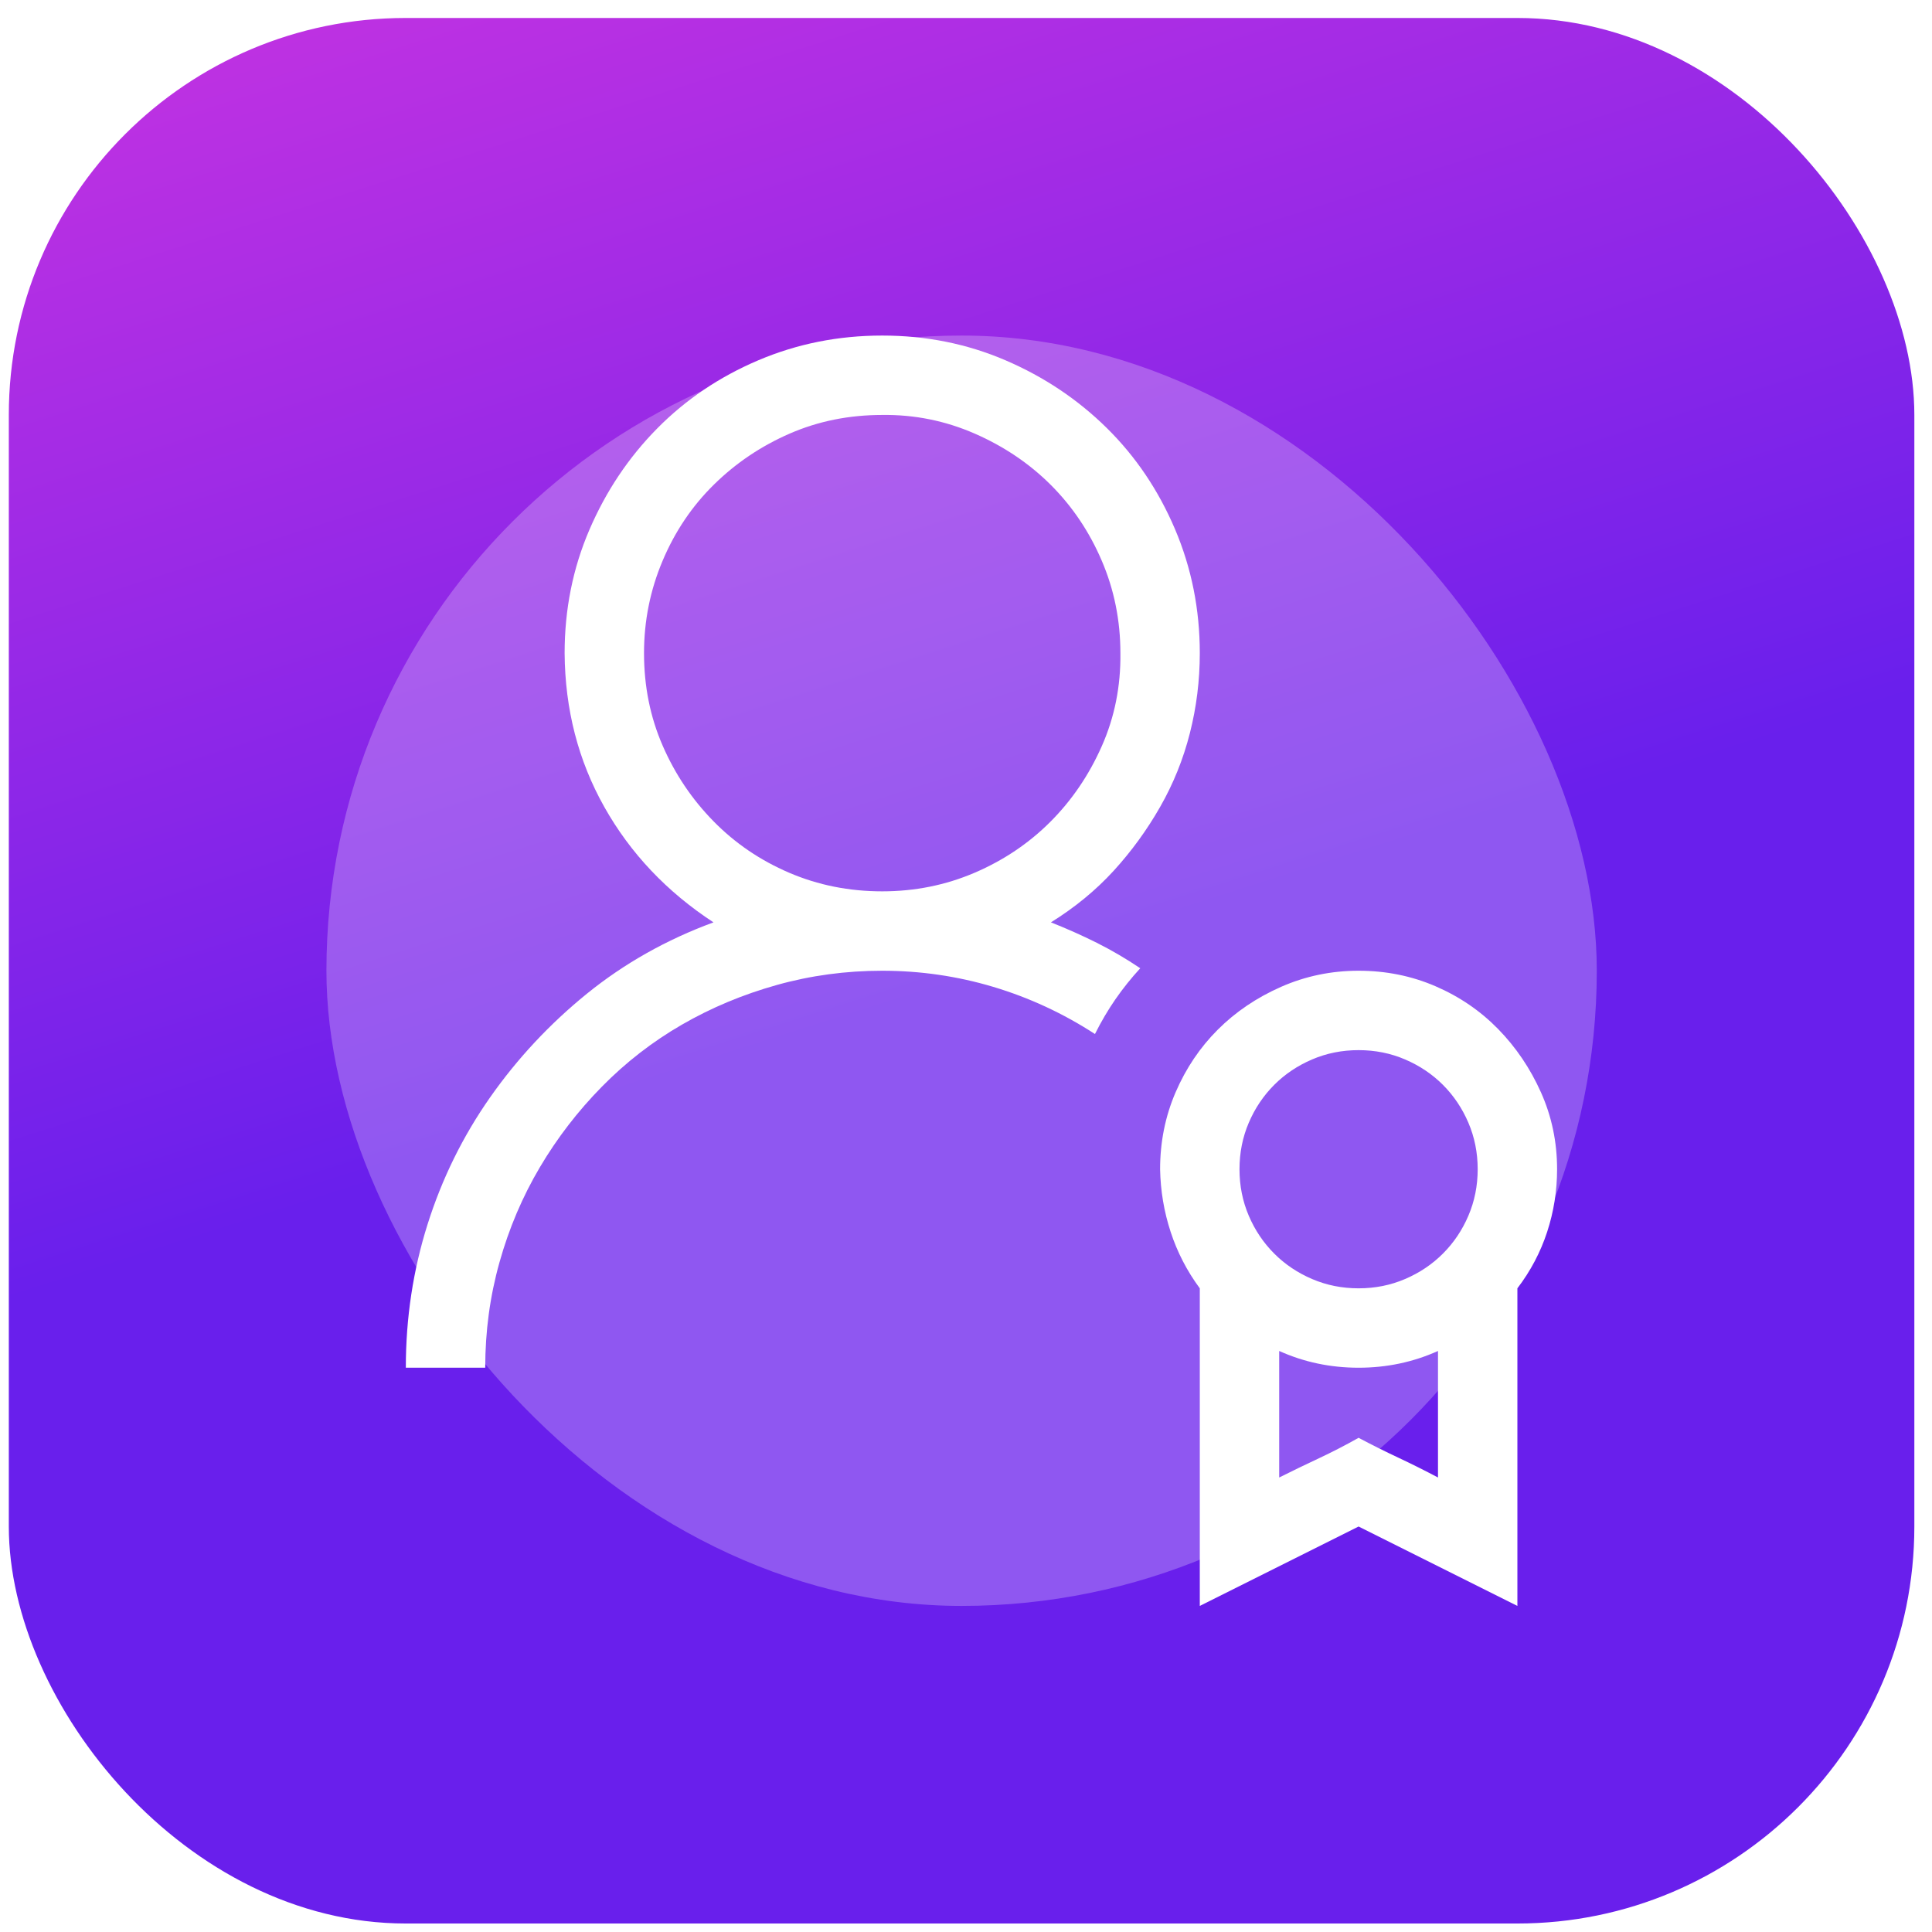 <svg width="73" height="73" viewBox="0 0 73 73" fill="none" xmlns="http://www.w3.org/2000/svg">
<g clip-path="url(#clip0_2632_149)">
<rect x="0.333" y="0.679" width="72" height="72" rx="15" fill="url(#paint0_linear_2632_149)"/>
<g opacity="0.25" filter="url(#filter0_f_2632_149)">
<rect x="12.334" y="12.679" width="48" height="48" rx="24" fill="white"/>
</g>
<g clip-path="url(#clip1_2632_149)">
<path d="M39.709 34.851C40.302 35.085 40.88 35.343 41.443 35.624C42.005 35.906 42.552 36.226 43.084 36.585C42.74 36.96 42.427 37.351 42.146 37.757C41.865 38.163 41.607 38.601 41.373 39.07C40.169 38.288 38.888 37.695 37.529 37.288C36.169 36.882 34.771 36.679 33.334 36.679C31.959 36.679 30.63 36.859 29.349 37.218C28.068 37.577 26.873 38.077 25.763 38.718C24.654 39.359 23.646 40.14 22.74 41.062C21.834 41.984 21.052 42.999 20.396 44.109C19.74 45.218 19.232 46.413 18.873 47.695C18.513 48.976 18.334 50.304 18.334 51.679H15.334C15.334 49.804 15.607 47.999 16.154 46.265C16.701 44.531 17.49 42.929 18.521 41.46C19.552 39.991 20.771 38.687 22.177 37.546C23.584 36.406 25.177 35.507 26.959 34.851C25.193 33.695 23.818 32.241 22.834 30.491C21.849 28.741 21.349 26.804 21.334 24.679C21.334 23.023 21.646 21.468 22.271 20.015C22.896 18.562 23.748 17.288 24.826 16.195C25.904 15.101 27.177 14.241 28.646 13.616C30.115 12.991 31.677 12.679 33.334 12.679C34.99 12.679 36.544 12.991 37.998 13.616C39.451 14.241 40.724 15.093 41.818 16.171C42.912 17.249 43.771 18.523 44.396 19.991C45.021 21.46 45.334 23.023 45.334 24.679C45.334 25.71 45.209 26.718 44.959 27.702C44.709 28.687 44.334 29.616 43.834 30.491C43.334 31.366 42.748 32.171 42.076 32.906C41.404 33.64 40.615 34.288 39.709 34.851ZM24.334 24.679C24.334 25.929 24.568 27.093 25.037 28.171C25.505 29.249 26.146 30.202 26.959 31.03C27.771 31.859 28.724 32.507 29.818 32.976C30.912 33.445 32.084 33.679 33.334 33.679C34.568 33.679 35.732 33.445 36.826 32.976C37.919 32.507 38.873 31.866 39.685 31.054C40.498 30.241 41.146 29.288 41.63 28.195C42.115 27.101 42.349 25.929 42.334 24.679C42.334 23.445 42.099 22.28 41.63 21.187C41.162 20.093 40.521 19.14 39.709 18.327C38.896 17.515 37.935 16.866 36.826 16.382C35.716 15.898 34.552 15.663 33.334 15.679C32.084 15.679 30.919 15.913 29.841 16.382C28.763 16.851 27.81 17.491 26.982 18.304C26.154 19.116 25.505 20.077 25.037 21.187C24.568 22.296 24.334 23.46 24.334 24.679ZM58.834 44.179C58.834 44.991 58.709 45.781 58.459 46.546C58.209 47.312 57.834 48.023 57.334 48.679V60.679L51.334 57.679L45.334 60.679V48.679C44.849 48.023 44.482 47.312 44.232 46.546C43.982 45.781 43.849 44.991 43.834 44.179C43.834 43.148 44.029 42.179 44.419 41.273C44.81 40.366 45.341 39.577 46.013 38.906C46.685 38.234 47.482 37.695 48.404 37.288C49.326 36.882 50.302 36.679 51.334 36.679C52.365 36.679 53.334 36.874 54.24 37.265C55.146 37.656 55.935 38.195 56.607 38.882C57.279 39.57 57.818 40.366 58.224 41.273C58.63 42.179 58.834 43.148 58.834 44.179ZM51.334 39.679C50.709 39.679 50.123 39.796 49.576 40.031C49.029 40.265 48.552 40.585 48.146 40.991C47.74 41.398 47.419 41.874 47.185 42.421C46.951 42.968 46.834 43.554 46.834 44.179C46.834 44.804 46.951 45.39 47.185 45.937C47.419 46.484 47.74 46.96 48.146 47.366C48.552 47.773 49.029 48.093 49.576 48.327C50.123 48.562 50.709 48.679 51.334 48.679C51.959 48.679 52.544 48.562 53.091 48.327C53.638 48.093 54.115 47.773 54.521 47.366C54.927 46.96 55.248 46.484 55.482 45.937C55.716 45.39 55.834 44.804 55.834 44.179C55.834 43.554 55.716 42.968 55.482 42.421C55.248 41.874 54.927 41.398 54.521 40.991C54.115 40.585 53.638 40.265 53.091 40.031C52.544 39.796 51.959 39.679 51.334 39.679ZM54.334 55.827V51.046C53.396 51.468 52.396 51.679 51.334 51.679C50.271 51.679 49.271 51.468 48.334 51.046V55.827C48.834 55.577 49.334 55.335 49.834 55.101C50.334 54.866 50.834 54.609 51.334 54.327C51.834 54.593 52.334 54.843 52.834 55.077C53.334 55.312 53.834 55.562 54.334 55.827Z" fill="white"/>
</g>
</g>
<defs>
<filter id="filter0_f_2632_149" x="-25.166" y="-24.821" width="123" height="123" filterUnits="userSpaceOnUse" color-interpolation-filters="sRGB">
<feFlood flood-opacity="0" result="BackgroundImageFix"/>
<feBlend mode="normal" in="SourceGraphic" in2="BackgroundImageFix" result="shape"/>
<feGaussianBlur stdDeviation="18.75" result="effect1_foregroundBlur_2632_149"/>
</filter>
<linearGradient id="paint0_linear_2632_149" x1="7.848" y1="-16.673" x2="36.334" y2="72.679" gradientUnits="userSpaceOnUse">
<stop stop-color="#E139DE"/>
<stop offset="0.645" stop-color="#691FEC"/>
</linearGradient>
<clipPath id="clip0_2632_149">
<rect x="0.333" y="0.679" width="72" height="72" rx="15" fill="white"/>
</clipPath>
<clipPath id="clip1_2632_149">
<rect width="48" height="48" fill="white" transform="translate(12.334 12.679)"/>
</clipPath>
</defs>
</svg>
